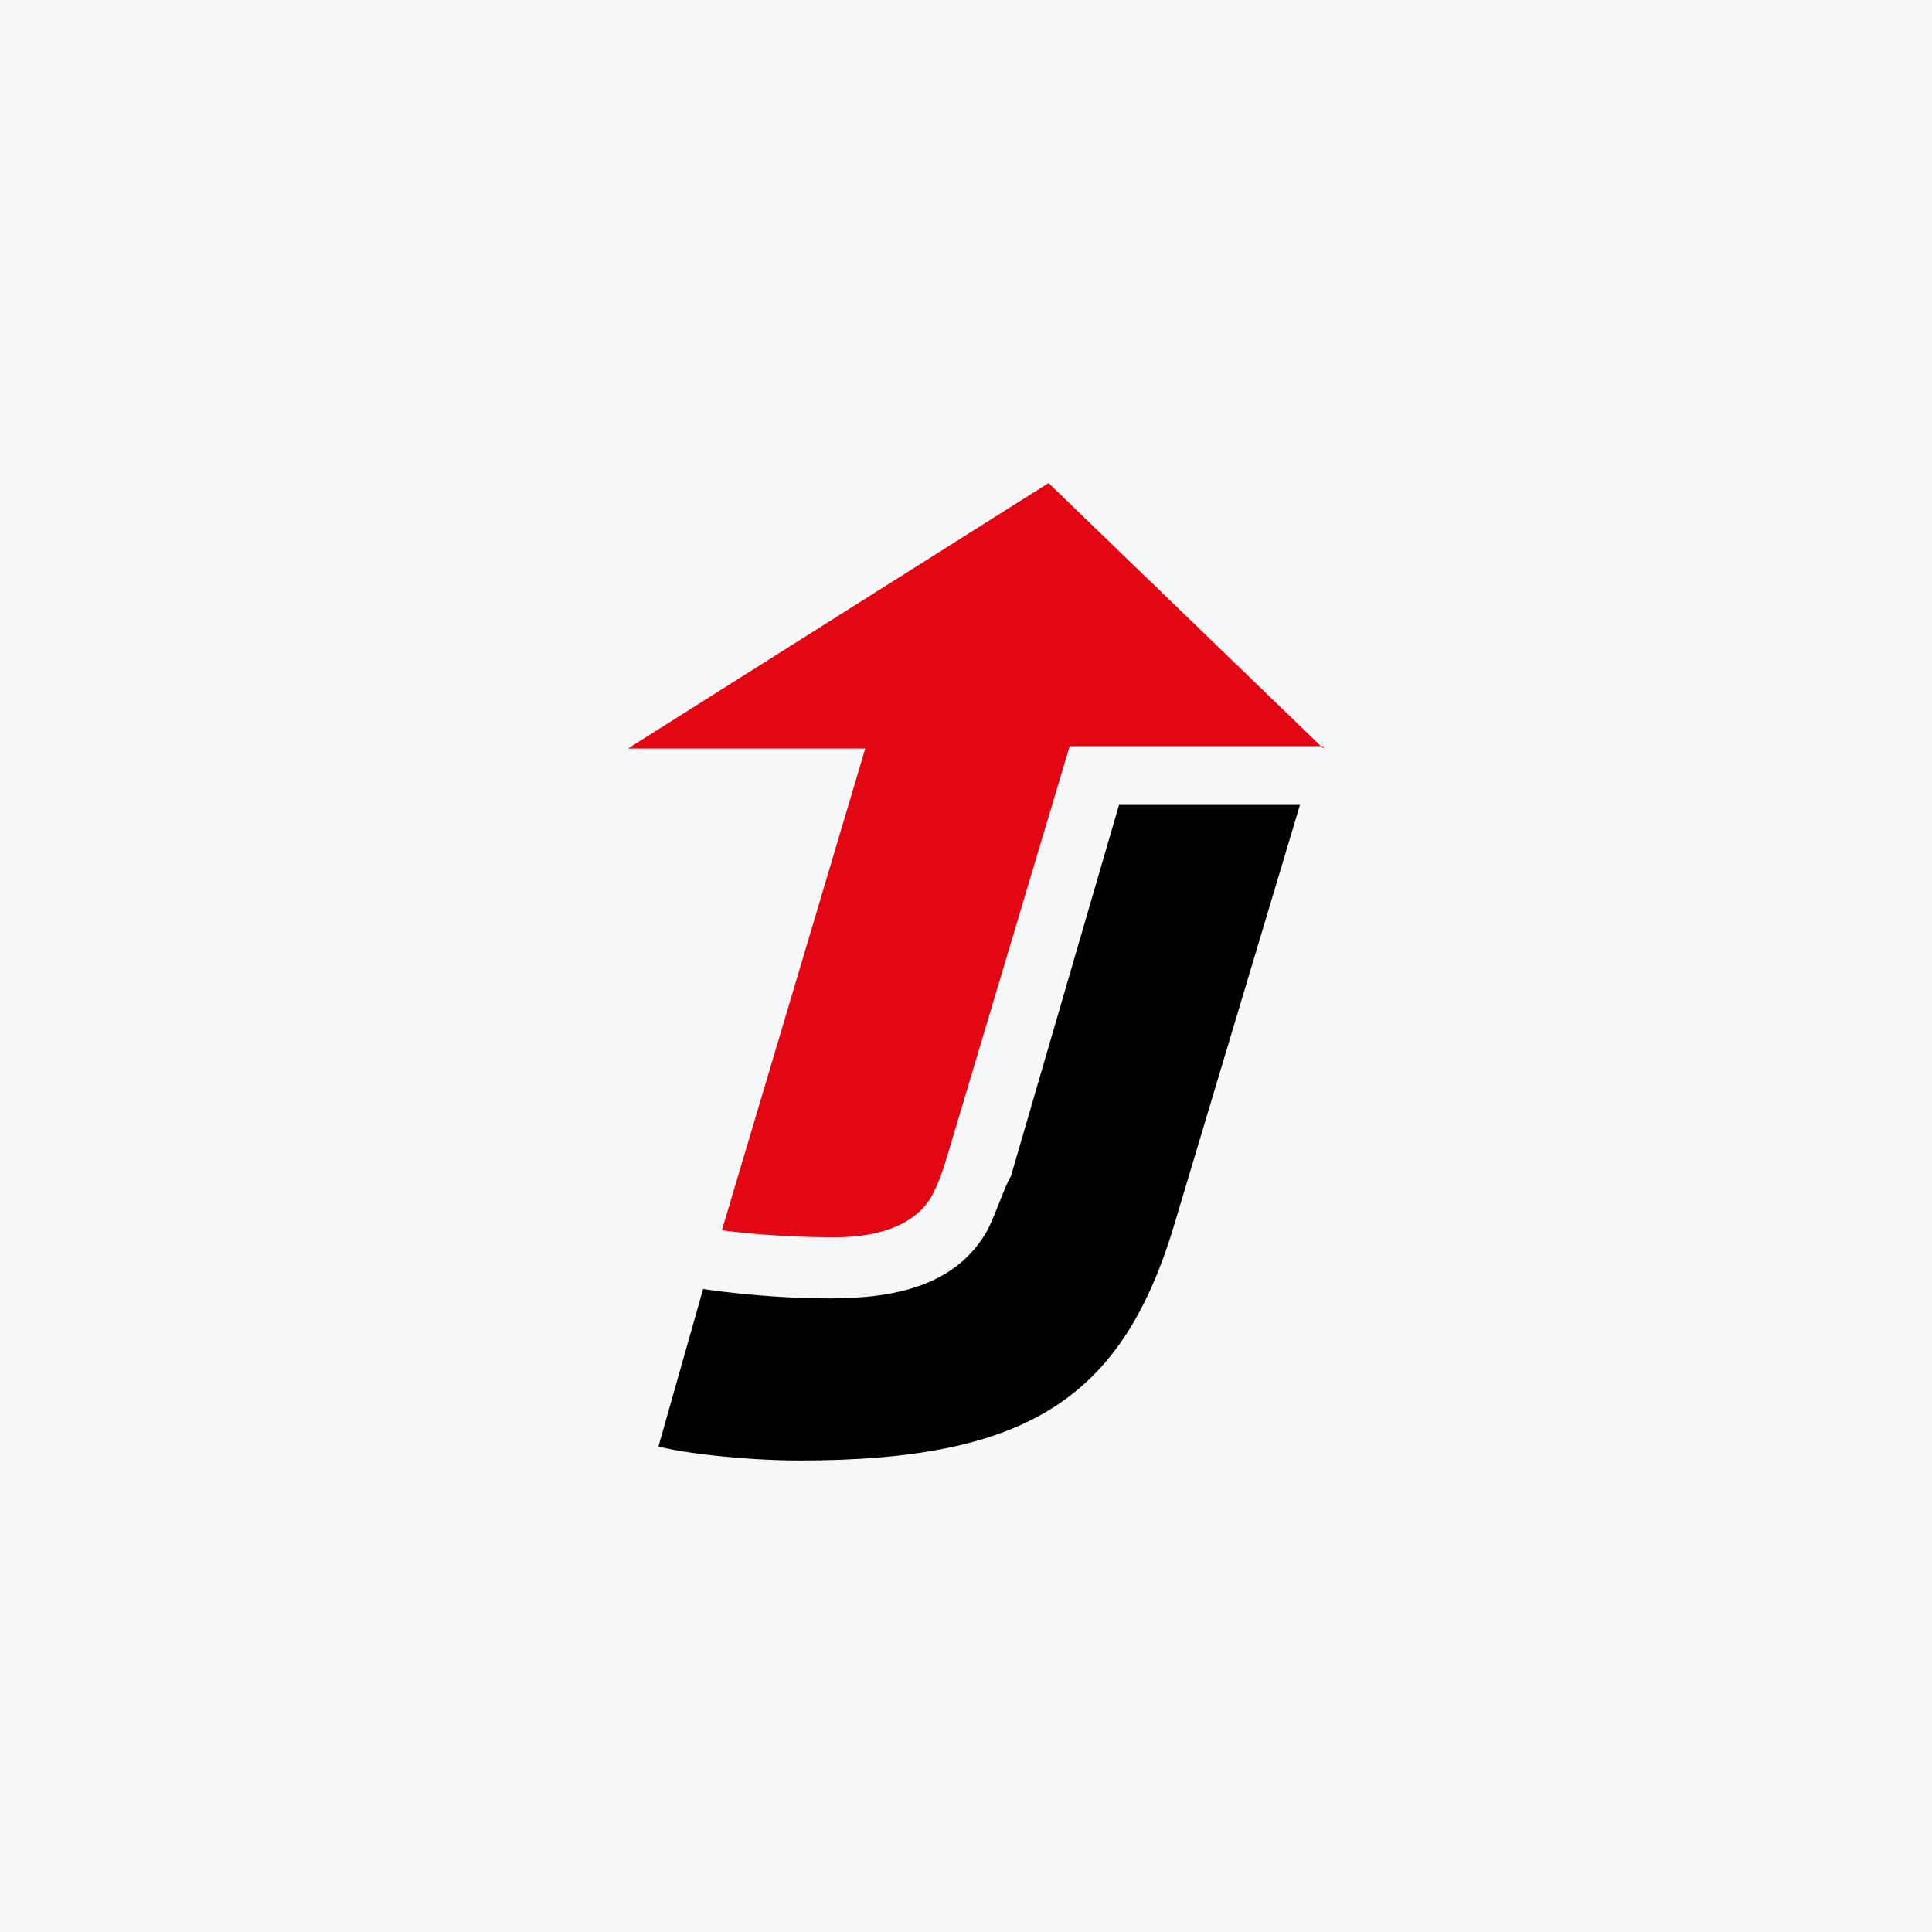 <svg width="40" height="40" viewBox="0 0 40 40" fill="none" xmlns="http://www.w3.org/2000/svg">
<rect width="40" height="40" fill="#F6F7F8"/>
<path d="M13.633 29.947C14.168 30.093 15.482 30.238 16.552 30.238C21.32 30.238 23.266 28.925 24.336 25.276L26.914 16.666H23.168L20.93 24.352C20.785 24.595 20.639 25.082 20.444 25.471C19.812 26.59 18.595 26.882 17.185 26.882C15.774 26.882 14.557 26.687 14.557 26.687L13.633 29.947Z" fill="black"/>
<path d="M27.4 15.498L21.709 10.001L13 15.498H17.914L14.946 25.471C14.946 25.471 15.919 25.617 17.282 25.617C18.352 25.617 18.984 25.276 19.276 24.79C19.422 24.498 19.471 24.401 19.617 23.914L22.146 15.449H27.4V15.498Z" fill="#E30613"/>
</svg>
